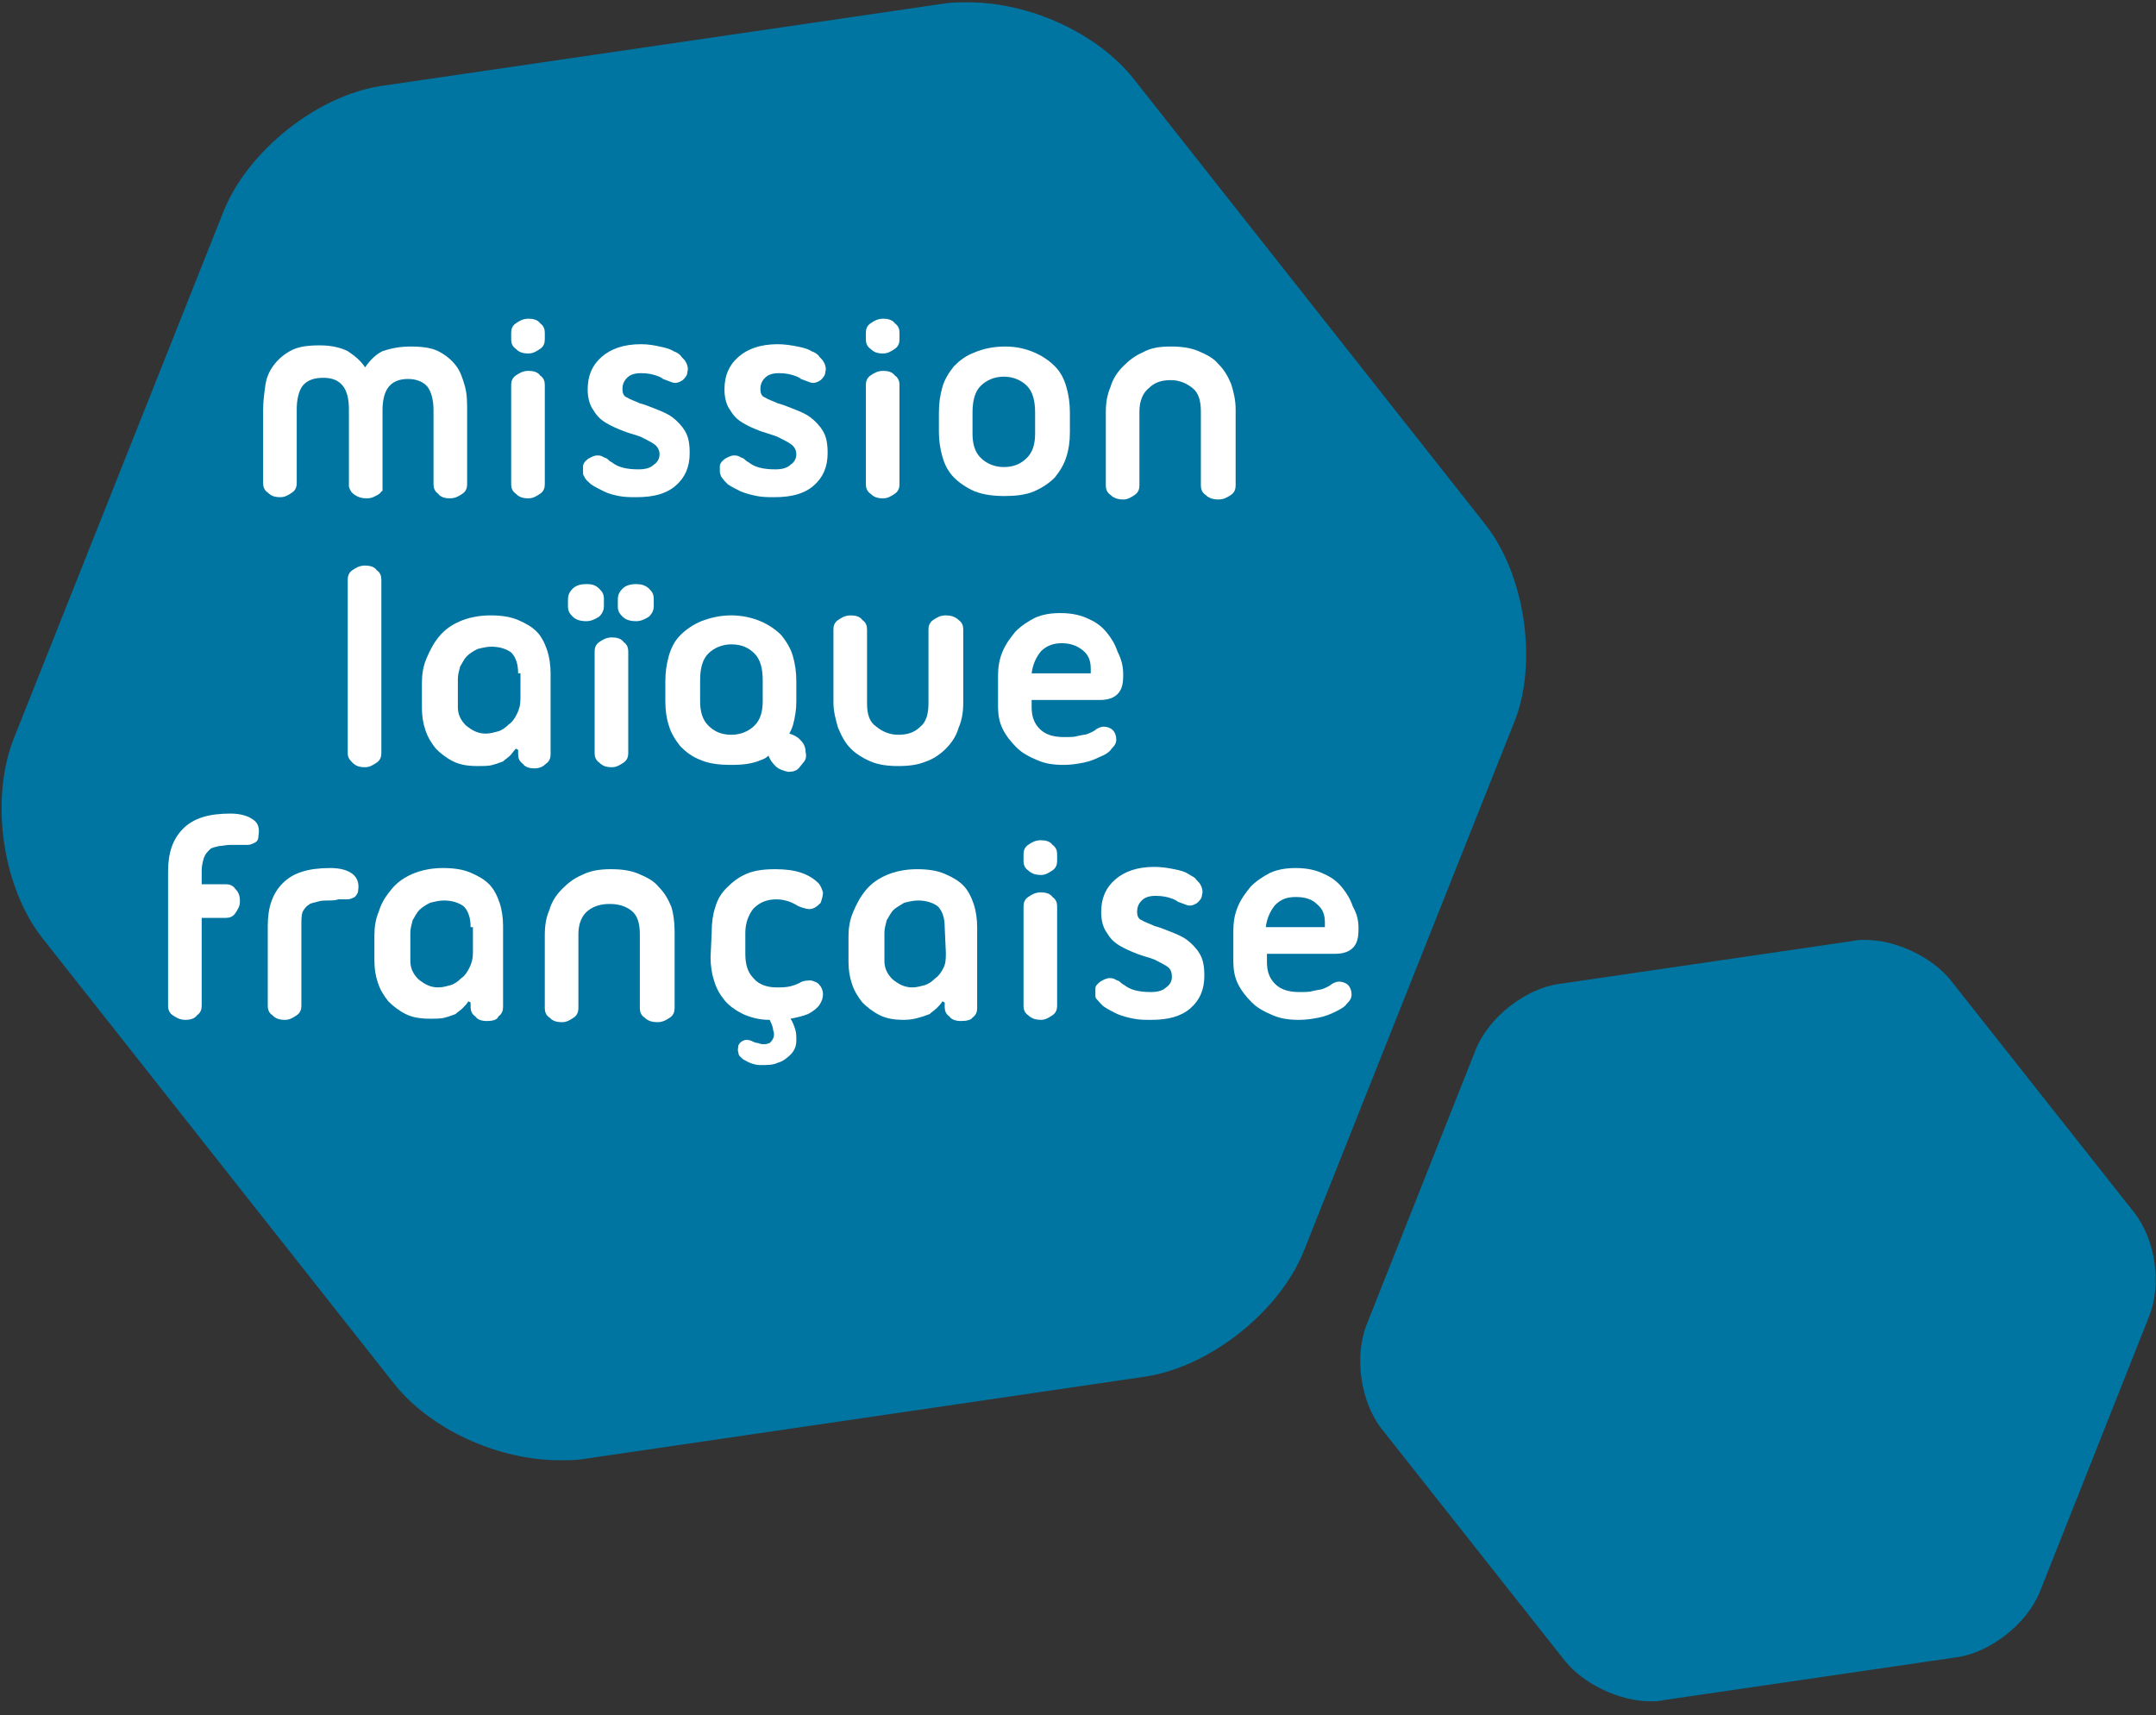 <?xml version="1.0" encoding="utf-8"?>
<!-- Generator: Adobe Illustrator 19.0.1, SVG Export Plug-In . SVG Version: 6.00 Build 0)  -->
<svg version="1.1" id="Calque_1" xmlns="http://www.w3.org/2000/svg" xmlns:xlink="http://www.w3.org/1999/xlink" x="0px" y="0px"
	 viewBox="-204 346.9 186 148" style="enable-background:new -204 346.9 186 148;" xml:space="preserve">
<rect x="-204" y="346.9" width="186" height="148" fill="#333333" stroke="none"/>
<style type="text/css">
	.st0{fill:#0075A1;}
	.st1{fill:#FFFFFF;}
</style>
<g>
	<path class="st0" d="M-75.9,392.1l-30.3-38.4c-3.1-3.9-8.9-6.6-14.3-6.6c-0.7,0-1.4,0-2,0.1l-48.5,7.1c-5.6,0.8-11.6,5.6-13.7,10.8
		l-18.1,45.5c-2.1,5.3-1,12.9,2.5,17.3l30.3,38.4c3.1,3.9,8.9,6.6,14.3,6.6c0.7,0,1.4,0,2-0.1l48.4-7.1c5.6-0.8,11.7-5.6,13.8-10.9
		l18.1-45.5C-71.3,404.2-72.4,396.5-75.9,392.1z"/>
	<path class="st0" d="M-19.9,451.5l-15.8-20c-1.6-2-4.7-3.5-7.4-3.5c-0.4,0-0.7,0-1.1,0.1l-25.3,3.7c-2.9,0.4-6.1,2.9-7.2,5.7
		l-9.4,23.7c-1.1,2.8-0.5,6.7,1.3,9l15.8,20c1.6,2,4.7,3.5,7.4,3.5c0.4,0,0.7,0,1.1-0.1l25.3-3.7c2.9-0.4,6.1-2.9,7.2-5.7l9.4-23.7
		C-17.5,457.8-18,453.9-19.9,451.5z"/>
	<g>
		<path class="st1" d="M-168.6,376.8c1,0,1.8,0.1,2.4,0.4c0.6,0.3,1.1,0.7,1.5,1.2s0.6,1.1,0.8,1.8c0.2,0.7,0.2,1.4,0.2,2.2v6.3
			c0,0.3-0.1,0.6-0.4,0.8c-0.3,0.2-0.6,0.4-1.1,0.4c-0.4,0-0.8-0.1-1-0.4c-0.3-0.2-0.4-0.5-0.4-0.8v-6.4c0-0.9-0.2-1.6-0.5-2
			c-0.3-0.4-0.9-0.7-1.7-0.7c-1.5,0-2.2,0.9-2.2,2.7v6.5v0.2v0.1v0.1c0,0,0,0.1-0.1,0.1c-0.1,0.2-0.3,0.3-0.5,0.4
			c-0.2,0.1-0.4,0.2-0.7,0.2h-0.1c-0.4,0-0.7-0.1-1-0.3c-0.3-0.2-0.4-0.4-0.5-0.7v-0.1v-6.6c0-1.8-0.7-2.7-2.2-2.7
			c-0.8,0-1.4,0.2-1.8,0.7c-0.3,0.4-0.5,1.1-0.5,2v6.4c0,0.3-0.1,0.6-0.4,0.8c-0.3,0.2-0.6,0.4-1,0.4c-0.5,0-0.8-0.1-1.1-0.4
			c-0.3-0.2-0.4-0.5-0.4-0.8v-6.3c0-0.8,0.1-1.5,0.2-2.2c0.1-0.7,0.4-1.3,0.8-1.8c0.4-0.5,0.9-0.9,1.5-1.2c0.6-0.3,1.4-0.4,2.4-0.4
			s1.8,0.2,2.4,0.5c0.6,0.4,1.1,0.8,1.5,1.4c0.4-0.6,0.9-1.1,1.5-1.4C-170.4,377-169.6,376.8-168.6,376.8z"/>
		<path class="st1" d="M-159.9,375.6c0-0.3,0.1-0.6,0.4-0.8c0.3-0.2,0.6-0.4,1.1-0.4c0.4,0,0.8,0.1,1,0.4c0.3,0.2,0.4,0.5,0.4,0.8
			v0.6c0,0.3-0.1,0.6-0.4,0.8c-0.3,0.2-0.6,0.4-1,0.4c-0.5,0-0.8-0.1-1.1-0.4c-0.3-0.2-0.4-0.5-0.4-0.8V375.6z M-159.9,380.1
			c0-0.3,0.1-0.6,0.4-0.8c0.3-0.2,0.6-0.4,1.1-0.4c0.4,0,0.8,0.1,1,0.4c0.3,0.2,0.4,0.5,0.4,0.8v8.6c0,0.3-0.1,0.6-0.4,0.8
			c-0.3,0.2-0.6,0.4-1,0.4c-0.5,0-0.8-0.1-1.1-0.4c-0.3-0.2-0.4-0.5-0.4-0.8V380.1z"/>
		<path class="st1" d="M-153.6,388c-0.1-0.1-0.1-0.2-0.1-0.4s0-0.3,0-0.5c0-0.1,0.1-0.3,0.2-0.4s0.2-0.2,0.4-0.3
			c0.2-0.1,0.4-0.2,0.6-0.2c0.2,0,0.3,0,0.5,0.1c0.1,0.1,0.3,0.1,0.4,0.2c0.1,0.1,0.2,0.2,0.4,0.3c0.5,0.4,1.2,0.6,2.3,0.6
			c0.5,0,1-0.1,1.3-0.4c0.3-0.2,0.5-0.5,0.5-0.9s-0.2-0.7-0.5-0.9c-0.3-0.2-0.7-0.4-1.1-0.6c-0.5-0.2-1-0.3-1.5-0.5
			c-0.5-0.2-1-0.4-1.5-0.7c-0.5-0.3-0.8-0.6-1.1-1.1c-0.3-0.4-0.5-1-0.5-1.8c0-1.2,0.4-2.1,1.2-2.8c0.8-0.7,1.9-1.1,3.4-1.1
			c0.6,0,1.2,0.1,1.6,0.2c0.5,0.1,0.9,0.2,1.2,0.4c0.3,0.1,0.6,0.3,0.7,0.5c0.2,0.2,0.3,0.3,0.4,0.5c0.1,0.2,0.2,0.5,0.1,0.8
			c0,0.3-0.2,0.5-0.4,0.7c-0.3,0.2-0.6,0.3-0.9,0.2c-0.3-0.1-0.5-0.2-0.8-0.3c-0.1-0.1-0.3-0.2-0.6-0.3c-0.3-0.1-0.7-0.2-1.3-0.2
			c-0.5,0-0.9,0.1-1.2,0.4c-0.3,0.3-0.4,0.6-0.4,1c0,0.3,0.1,0.6,0.4,0.7c0.3,0.2,0.7,0.3,1.1,0.5c0.4,0.1,0.9,0.3,1.4,0.5
			c0.5,0.2,1,0.4,1.4,0.7c0.4,0.3,0.8,0.7,1.1,1.2c0.3,0.5,0.4,1.1,0.4,1.9c0,1.2-0.4,2.1-1.2,2.8c-0.8,0.7-1.9,1-3.4,1
			c-0.5,0-1,0-1.5-0.1s-0.9-0.2-1.3-0.4c-0.4-0.2-0.8-0.4-1.1-0.6C-153.2,388.5-153.5,388.3-153.6,388z"/>
		<path class="st1" d="M-141.8,388c0-0.1-0.1-0.2-0.1-0.4s0-0.3,0-0.5c0-0.1,0.1-0.3,0.2-0.4c0.1-0.1,0.2-0.2,0.4-0.3
			c0.2-0.1,0.4-0.2,0.6-0.2s0.3,0,0.5,0.1c0.1,0.1,0.3,0.1,0.4,0.2c0.1,0.1,0.2,0.2,0.4,0.3c0.5,0.4,1.2,0.6,2.3,0.6
			c0.5,0,1-0.1,1.3-0.4c0.3-0.2,0.5-0.5,0.5-0.9s-0.2-0.7-0.5-0.9c-0.3-0.2-0.7-0.4-1.1-0.6c-0.5-0.2-0.9-0.3-1.5-0.5
			c-0.5-0.2-1-0.4-1.5-0.7c-0.5-0.3-0.8-0.6-1.1-1.1c-0.3-0.4-0.5-1-0.5-1.8c0-1.2,0.4-2.1,1.2-2.8c0.8-0.7,1.9-1.1,3.4-1.1
			c0.6,0,1.2,0.1,1.7,0.2c0.5,0.1,0.9,0.2,1.2,0.4c0.3,0.1,0.6,0.3,0.7,0.5c0.2,0.2,0.3,0.3,0.4,0.5c0.1,0.2,0.2,0.5,0.1,0.8
			c0,0.3-0.2,0.5-0.4,0.7c-0.3,0.2-0.6,0.3-0.9,0.2c-0.3-0.1-0.5-0.2-0.8-0.3c-0.1-0.1-0.3-0.2-0.6-0.3c-0.3-0.1-0.7-0.2-1.3-0.2
			c-0.5,0-0.9,0.1-1.2,0.4c-0.3,0.3-0.4,0.6-0.4,1c0,0.3,0.1,0.6,0.4,0.7c0.3,0.2,0.7,0.3,1.1,0.5c0.4,0.1,0.9,0.3,1.4,0.5
			c0.5,0.2,1,0.4,1.4,0.7c0.4,0.3,0.8,0.7,1.1,1.2c0.3,0.5,0.4,1.1,0.4,1.9c0,1.2-0.4,2.1-1.2,2.8c-0.8,0.7-1.9,1-3.4,1
			c-0.5,0-1,0-1.5-0.1s-0.9-0.2-1.4-0.4c-0.4-0.2-0.8-0.4-1.1-0.6C-141.4,388.5-141.6,388.3-141.8,388z"/>
		<path class="st1" d="M-129.3,375.6c0-0.3,0.1-0.6,0.4-0.8c0.3-0.2,0.6-0.4,1.1-0.4c0.4,0,0.8,0.1,1,0.4c0.3,0.2,0.4,0.5,0.4,0.8
			v0.6c0,0.3-0.1,0.6-0.4,0.8c-0.3,0.2-0.6,0.4-1,0.4c-0.5,0-0.8-0.1-1.1-0.4c-0.3-0.2-0.4-0.5-0.4-0.8V375.6z M-129.3,380.1
			c0-0.3,0.1-0.6,0.4-0.8c0.3-0.2,0.6-0.4,1.1-0.4c0.4,0,0.8,0.1,1,0.4c0.3,0.2,0.4,0.5,0.4,0.8v8.6c0,0.3-0.1,0.6-0.4,0.8
			c-0.3,0.2-0.6,0.4-1,0.4c-0.5,0-0.8-0.1-1.1-0.4c-0.3-0.2-0.4-0.5-0.4-0.8V380.1z"/>
		<path class="st1" d="M-123,382.5c0-0.8,0.1-1.5,0.3-2.2c0.2-0.7,0.6-1.3,1-1.8c0.5-0.5,1-0.9,1.8-1.2c0.7-0.3,1.6-0.5,2.6-0.5
			s1.8,0.2,2.5,0.5c0.7,0.3,1.3,0.7,1.8,1.2s0.8,1.1,1,1.8c0.2,0.7,0.3,1.4,0.3,2.2v1.7c0,0.8-0.1,1.5-0.3,2.1
			c-0.2,0.7-0.6,1.3-1,1.8c-0.5,0.5-1.1,0.9-1.8,1.2c-0.7,0.3-1.6,0.4-2.5,0.4c-1,0-1.8-0.1-2.6-0.4c-0.7-0.3-1.3-0.7-1.8-1.2
			s-0.8-1.1-1-1.8c-0.2-0.7-0.3-1.4-0.3-2.1V382.5z M-120.1,384.3c0,0.9,0.2,1.6,0.7,2.1s1.2,0.8,2,0.8c0.9,0,1.5-0.3,2-0.8
			s0.7-1.2,0.7-2.1v-1.8c0-1-0.2-1.8-0.7-2.3s-1.2-0.8-2-0.8s-1.5,0.3-2,0.8s-0.7,1.3-0.7,2.3V384.3z"/>
		<path class="st1" d="M-103,376.8c0.9,0,1.7,0.1,2.4,0.4c0.7,0.3,1.3,0.6,1.7,1.1c0.5,0.5,0.8,1,1.1,1.7c0.2,0.6,0.4,1.4,0.4,2.2
			v6.6c0,0.3-0.1,0.6-0.4,0.8s-0.6,0.4-1.1,0.4c-0.4,0-0.8-0.1-1.1-0.4c-0.3-0.2-0.4-0.5-0.4-0.8v-6.4c0-0.9-0.2-1.6-0.7-2
			c-0.5-0.4-1.1-0.7-1.9-0.7s-1.4,0.2-1.9,0.7c-0.5,0.4-0.8,1.1-0.8,2v6.4c0,0.3-0.1,0.6-0.4,0.8s-0.6,0.4-1,0.4s-0.8-0.1-1.1-0.4
			c-0.3-0.2-0.4-0.5-0.4-0.8v-6.3c0-0.8,0.1-1.5,0.4-2.2c0.2-0.7,0.6-1.3,1.1-1.8s1-0.9,1.7-1.2C-104.7,376.9-103.9,376.8-103,376.8
			z"/>
	</g>
	<path class="st1" d="M-174,396.9c0-0.3,0.1-0.6,0.4-0.8c0.3-0.2,0.6-0.4,1.1-0.4c0.4,0,0.8,0.1,1,0.4c0.3,0.2,0.4,0.5,0.4,0.8v15
		c0,0.3-0.1,0.6-0.4,0.8s-0.6,0.4-1,0.4c-0.5,0-0.8-0.1-1.1-0.4c-0.3-0.3-0.4-0.5-0.4-0.8V396.9z"/>
	<path class="st1" d="M-157.9,413.2c-0.4,0-0.8-0.1-1-0.4c-0.3-0.2-0.4-0.5-0.4-0.8v-0.4l-0.2-0.1c-0.2,0.2-0.3,0.4-0.5,0.6
		c-0.2,0.2-0.4,0.3-0.6,0.5c-0.3,0.1-0.5,0.2-0.9,0.3c-0.3,0.1-0.8,0.1-1.3,0.1c-0.8,0-1.5-0.1-2.1-0.4c-0.6-0.3-1.1-0.7-1.5-1.1
		c-0.4-0.5-0.7-1-0.9-1.6c-0.2-0.6-0.3-1.2-0.3-1.9v-2.2c0-0.7,0.1-1.4,0.4-2.1c0.3-0.7,0.6-1.3,1.1-1.9s1.1-1,1.8-1.3
		c0.7-0.3,1.6-0.5,2.6-0.5c0.9,0,1.7,0.1,2.4,0.4c0.7,0.3,1.2,0.6,1.6,1c0.4,0.4,0.7,1,0.9,1.6c0.2,0.6,0.3,1.3,0.3,2v7
		c0,0.3-0.1,0.6-0.4,0.8C-157.1,413-157.4,413.2-157.9,413.2z M-159.3,405c0-0.8-0.2-1.4-0.6-1.8c-0.4-0.3-1-0.5-1.7-0.5
		c-0.4,0-0.8,0.1-1.2,0.2c-0.4,0.2-0.7,0.4-0.9,0.6c-0.3,0.3-0.4,0.6-0.6,0.9c-0.1,0.4-0.2,0.7-0.2,1.1v2.4c0,0.6,0.2,1.1,0.7,1.6
		c0.5,0.4,1,0.7,1.7,0.7c0.4,0,0.7-0.1,1.1-0.2c0.3-0.1,0.6-0.3,0.9-0.6c0.3-0.2,0.5-0.5,0.7-0.9c0.2-0.4,0.3-0.8,0.3-1.3V405
		H-159.3z"/>
	<path class="st1" d="M-155,398.6c0-0.3,0.1-0.6,0.4-0.9c0.3-0.3,0.7-0.4,1.2-0.4s0.8,0.1,1.1,0.4c0.3,0.3,0.4,0.5,0.4,0.9v0.6
		c0,0.3-0.1,0.6-0.4,0.9c-0.3,0.2-0.7,0.4-1.1,0.4c-0.5,0-0.9-0.1-1.2-0.4c-0.3-0.3-0.4-0.5-0.4-0.9V398.6z M-152.7,403.1
		c0-0.3,0.1-0.6,0.4-0.8c0.3-0.2,0.6-0.4,1.1-0.4c0.4,0,0.8,0.1,1,0.4c0.3,0.2,0.4,0.5,0.4,0.8v8.8c0,0.3-0.1,0.6-0.4,0.8
		s-0.6,0.4-1,0.4c-0.5,0-0.8-0.1-1.1-0.4c-0.3-0.2-0.4-0.5-0.4-0.8V403.1z M-150.7,398.6c0-0.3,0.1-0.6,0.4-0.9s0.7-0.4,1.2-0.4
		c0.4,0,0.8,0.1,1.1,0.4c0.3,0.3,0.4,0.5,0.4,0.9v0.6c0,0.3-0.1,0.6-0.4,0.9c-0.3,0.2-0.7,0.4-1.1,0.4c-0.5,0-0.9-0.1-1.2-0.4
		c-0.3-0.3-0.4-0.5-0.4-0.9V398.6z"/>
	<path class="st1" d="M-126.5,413c-0.9,0-1.7-0.1-2.4-0.4c-0.7-0.3-1.3-0.7-1.7-1.1c-0.5-0.5-0.8-1.1-1.1-1.8
		c-0.2-0.7-0.4-1.4-0.4-2.2v-6.3c0-0.3,0.1-0.6,0.4-0.8c0.3-0.2,0.6-0.4,1.1-0.4c0.4,0,0.8,0.1,1,0.4c0.3,0.2,0.4,0.5,0.4,0.8v6.4
		c0,0.9,0.2,1.6,0.8,2c0.5,0.4,1.1,0.7,1.9,0.7s1.4-0.2,1.9-0.7c0.5-0.4,0.7-1.1,0.7-2v-6.4c0-0.3,0.1-0.6,0.4-0.8
		c0.3-0.2,0.6-0.4,1.1-0.4c0.4,0,0.8,0.1,1.1,0.4c0.3,0.2,0.4,0.5,0.4,0.8v6.3c0,0.8-0.1,1.5-0.4,2.2c-0.2,0.7-0.6,1.3-1.1,1.8
		s-1.1,0.9-1.7,1.1C-124.8,412.9-125.6,413-126.5,413z"/>
	<path class="st1" d="M-107.1,405.1c0,0.8-0.1,1.3-0.5,1.7c-0.3,0.3-0.8,0.5-1.5,0.5h-5.9v0.6c0,0.8,0.2,1.4,0.7,1.9
		s1.2,0.7,2.1,0.7c0.5,0,0.9,0,1.2-0.1c0.4-0.1,0.7-0.1,0.9-0.2c0.2-0.1,0.5-0.2,0.7-0.4c0.2-0.1,0.4-0.2,0.6-0.2
		c0.3,0,0.6,0.1,0.8,0.3c0.2,0.2,0.3,0.5,0.3,0.8s-0.1,0.5-0.4,0.8c-0.2,0.3-0.5,0.5-1,0.7c-0.4,0.2-0.9,0.4-1.4,0.5
		s-1.1,0.2-1.7,0.2c-0.9,0-1.6-0.1-2.3-0.4c-0.7-0.3-1.3-0.6-1.8-1.1s-0.9-1-1.2-1.6c-0.3-0.6-0.4-1.3-0.4-1.9v-2.7
		c0-0.7,0.1-1.4,0.4-2.1c0.3-0.7,0.7-1.2,1.1-1.7c0.5-0.5,1.1-0.9,1.7-1.2c0.7-0.3,1.4-0.4,2.2-0.4c1,0,1.8,0.2,2.4,0.5
		c0.7,0.3,1.2,0.7,1.6,1.2s0.7,1,0.9,1.6C-107.2,403.9-107.1,404.5-107.1,405.1z M-112.4,402.4c-0.7,0-1.3,0.2-1.8,0.7
		c-0.4,0.5-0.7,1.1-0.8,1.9h5.1v-0.4c0-0.7-0.2-1.2-0.7-1.6C-111.1,402.6-111.7,402.4-112.4,402.4z"/>
	<g>
		<path class="st1" d="M-175.6,424.6c-0.4,0-0.7,0-1,0.1c-0.3,0.1-0.6,0.1-0.8,0.3c-0.2,0.1-0.4,0.4-0.5,0.6
			c-0.1,0.3-0.1,0.7-0.1,1.1v7c0,0.3-0.1,0.6-0.4,0.8c-0.3,0.2-0.6,0.4-1,0.4c-0.5,0-0.8-0.1-1.1-0.4c-0.3-0.2-0.4-0.5-0.4-0.8v-6.9
			c0-1.6,0.4-2.8,1.3-3.7c0.9-0.9,2.2-1.3,4.1-1.3c0.9,0,1.5,0.2,1.9,0.5c0.4,0.3,0.6,0.8,0.5,1.4c0,0.3-0.2,0.5-0.3,0.6
			c-0.2,0.1-0.4,0.2-0.6,0.2s-0.5,0-0.8,0C-175.1,424.6-175.4,424.6-175.6,424.6z"/>
		<path class="st1" d="M-182.2,417.6c-0.4-0.3-1.1-0.5-1.9-0.5c-1.9,0-3.2,0.4-4.1,1.3c-0.9,0.9-1.3,2.1-1.3,3.7v11.6
			c0,0.3,0.1,0.6,0.4,0.8c0.3,0.2,0.6,0.4,1.1,0.4c0.4,0,0.8-0.1,1-0.4c0.3-0.2,0.4-0.5,0.4-0.8v-7.6l0,0h2.1c0.3,0,0.6-0.1,0.8-0.4
			c0.2-0.3,0.4-0.6,0.4-1c0-0.5-0.1-0.8-0.4-1.1c-0.2-0.3-0.5-0.4-0.8-0.4h-2.1l0,0V422c0-0.4,0.1-0.8,0.2-1.1
			c0.1-0.3,0.3-0.5,0.5-0.7c0.2-0.2,0.5-0.2,0.8-0.3c0.3,0,0.6-0.1,1-0.1c0.2,0,0.5,0,0.8,0s0.5,0,0.7,0c0.2,0,0.4-0.1,0.6-0.2
			c0.2-0.1,0.3-0.3,0.3-0.6C-181.6,418.4-181.7,417.9-182.2,417.6z"/>
		<path class="st1" d="M-162,435c-0.4,0-0.8-0.1-1-0.4c-0.3-0.2-0.4-0.5-0.4-0.8v-0.4l-0.2-0.1c-0.1,0.2-0.3,0.4-0.5,0.6
			c-0.2,0.2-0.4,0.3-0.6,0.5c-0.3,0.1-0.5,0.2-0.9,0.3c-0.3,0.1-0.8,0.1-1.3,0.1c-0.8,0-1.5-0.1-2.1-0.4c-0.6-0.3-1.1-0.7-1.5-1.1
			c-0.4-0.5-0.7-1-0.9-1.6c-0.2-0.6-0.3-1.2-0.3-1.9v-2.2c0-0.7,0.1-1.4,0.4-2.1c0.2-0.7,0.6-1.3,1.1-1.9s1.1-1,1.8-1.3
			c0.7-0.3,1.6-0.5,2.6-0.5c0.9,0,1.7,0.1,2.4,0.4c0.7,0.3,1.2,0.6,1.6,1c0.4,0.4,0.7,1,0.9,1.6c0.2,0.6,0.3,1.3,0.3,2v7
			c0,0.3-0.1,0.6-0.4,0.8C-161.1,434.9-161.5,435-162,435z M-163.4,426.9c0-0.8-0.2-1.4-0.6-1.8c-0.4-0.3-1-0.5-1.7-0.5
			c-0.4,0-0.8,0.1-1.2,0.2c-0.4,0.2-0.7,0.4-0.9,0.6c-0.3,0.3-0.4,0.6-0.6,0.9c-0.1,0.4-0.2,0.7-0.2,1.1v2.4c0,0.6,0.2,1.1,0.7,1.6
			c0.5,0.4,1,0.7,1.7,0.7c0.4,0,0.7-0.1,1.1-0.2c0.3-0.1,0.6-0.3,0.9-0.6c0.3-0.2,0.5-0.5,0.7-0.9c0.2-0.4,0.3-0.8,0.3-1.3v-2.2
			H-163.4z"/>
		<path class="st1" d="M-151.3,421.9c0.9,0,1.7,0.1,2.4,0.4c0.7,0.3,1.3,0.6,1.7,1.1c0.5,0.5,0.8,1,1.1,1.7c0.2,0.6,0.3,1.4,0.3,2.2
			v6.6c0,0.3-0.1,0.6-0.4,0.8c-0.3,0.2-0.6,0.4-1.1,0.4c-0.4,0-0.8-0.1-1.1-0.4c-0.3-0.2-0.4-0.5-0.4-0.8v-6.4c0-0.9-0.2-1.6-0.7-2
			s-1.1-0.6-1.9-0.6c-0.8,0-1.4,0.2-1.9,0.6s-0.8,1.1-0.8,2v6.4c0,0.3-0.1,0.6-0.4,0.8c-0.3,0.2-0.6,0.4-1,0.4
			c-0.5,0-0.8-0.1-1.1-0.4c-0.3-0.2-0.4-0.5-0.4-0.8v-6.3c0-0.8,0.1-1.5,0.4-2.2c0.2-0.7,0.6-1.3,1.1-1.8s1-0.9,1.7-1.2
			C-153,422-152.2,421.9-151.3,421.9z"/>
		<path class="st1" d="M-142.6,427.3c0-0.8,0.1-1.5,0.3-2.1c0.2-0.7,0.5-1.2,1-1.7s1-0.9,1.7-1.2c0.7-0.3,1.5-0.4,2.5-0.4
			c0.9,0,1.6,0.1,2.2,0.3c0.6,0.2,1.1,0.5,1.5,0.9c0.2,0.2,0.3,0.5,0.4,0.8c0,0.3-0.1,0.6-0.2,0.9c-0.2,0.2-0.4,0.4-0.7,0.5
			c-0.3,0.1-0.7,0-1.2-0.2c-0.2-0.1-0.5-0.3-0.8-0.4c-0.3-0.1-0.7-0.2-1.1-0.2c-0.9,0-1.5,0.3-2,0.8c-0.4,0.5-0.7,1.2-0.7,2.1v1.8
			c0,0.9,0.2,1.6,0.7,2.1c0.4,0.5,1.1,0.8,2,0.8c0.4,0,0.8,0,1.2-0.1c0.4-0.1,0.6-0.2,0.8-0.3c0.3-0.2,0.7-0.2,1-0.2
			c0.3,0.1,0.6,0.2,0.7,0.4c0.2,0.2,0.3,0.5,0.3,0.8c0,0.3-0.1,0.6-0.3,0.9c-0.2,0.3-0.6,0.6-1,0.8c-0.5,0.2-1,0.3-1.5,0.4
			c0.2,0.3,0.3,0.6,0.4,0.9c0.1,0.3,0.1,0.6,0.1,1c0,0.5-0.2,0.9-0.5,1.2c-0.3,0.3-0.7,0.6-1.1,0.7c-0.4,0.2-0.9,0.2-1.5,0.2
			c-0.5,0-1-0.2-1.5-0.5c-0.2-0.2-0.4-0.3-0.4-0.6c-0.1-0.2,0-0.4,0-0.6c0.1-0.2,0.2-0.3,0.4-0.4s0.4-0.1,0.7,0
			c0.2,0.1,0.4,0.2,0.6,0.2c0.2,0.1,0.4,0.1,0.6,0.1s0.3-0.1,0.4-0.1c0.1-0.1,0.2-0.2,0.3-0.4c0.1-0.2,0.1-0.5,0-0.7
			c0-0.2-0.1-0.5-0.3-0.9c-0.9,0-1.6-0.2-2.3-0.5c-0.6-0.3-1.2-0.7-1.6-1.2s-0.7-1-0.9-1.7c-0.2-0.6-0.3-1.3-0.3-2L-142.6,427.3
			L-142.6,427.3z"/>
		<path class="st1" d="M-121.1,435c-0.4,0-0.8-0.1-1-0.4c-0.3-0.2-0.4-0.5-0.4-0.8v-0.4l-0.2-0.1c-0.1,0.2-0.3,0.4-0.5,0.6
			c-0.2,0.2-0.4,0.3-0.6,0.5c-0.3,0.1-0.5,0.2-0.9,0.3c-0.3,0.1-0.8,0.2-1.3,0.2c-0.8,0-1.5-0.1-2.1-0.4c-0.6-0.3-1.1-0.7-1.5-1.1
			c-0.4-0.5-0.7-1-0.9-1.6c-0.2-0.6-0.3-1.2-0.3-1.9v-2.2c0-0.7,0.1-1.4,0.4-2.1c0.3-0.7,0.6-1.3,1.1-1.9s1.1-1,1.8-1.3
			c0.7-0.3,1.6-0.5,2.6-0.5c0.9,0,1.7,0.1,2.4,0.4c0.7,0.3,1.2,0.6,1.6,1s0.7,1,0.9,1.6c0.2,0.6,0.3,1.3,0.3,2v7
			c0,0.3-0.1,0.6-0.4,0.8C-120.2,434.9-120.6,435-121.1,435z M-122.5,426.9c0-0.8-0.2-1.4-0.6-1.8c-0.4-0.3-1-0.5-1.7-0.5
			c-0.4,0-0.8,0.1-1.2,0.2c-0.3,0.2-0.7,0.4-0.9,0.6c-0.3,0.3-0.4,0.6-0.6,0.9c-0.1,0.4-0.2,0.7-0.2,1.1v2.4c0,0.6,0.2,1.1,0.7,1.6
			c0.5,0.4,1,0.7,1.7,0.7c0.4,0,0.7-0.1,1.1-0.2c0.3-0.1,0.6-0.3,0.9-0.6c0.3-0.2,0.5-0.5,0.7-0.9c0.2-0.4,0.2-0.8,0.2-1.3
			L-122.5,426.9L-122.5,426.9z"/>
		<path class="st1" d="M-115.7,420.6c0-0.3,0.1-0.6,0.4-0.8c0.3-0.2,0.6-0.4,1.1-0.4c0.4,0,0.8,0.1,1,0.4c0.3,0.2,0.4,0.5,0.4,0.8
			v0.6c0,0.3-0.1,0.6-0.4,0.8c-0.3,0.2-0.6,0.4-1,0.4s-0.8-0.1-1.1-0.4c-0.3-0.2-0.4-0.5-0.4-0.8V420.6z M-115.7,425.1
			c0-0.3,0.1-0.6,0.4-0.8c0.3-0.2,0.6-0.4,1.1-0.4c0.4,0,0.8,0.1,1,0.4c0.3,0.2,0.4,0.5,0.4,0.8v8.6c0,0.3-0.1,0.6-0.4,0.8
			c-0.3,0.2-0.6,0.4-1,0.4s-0.8-0.1-1.1-0.4c-0.3-0.2-0.4-0.5-0.4-0.8V425.1z"/>
		<path class="st1" d="M-109.4,433.1c-0.1-0.1-0.1-0.2-0.1-0.4s0-0.3,0-0.5c0-0.2,0.1-0.3,0.2-0.4c0.1-0.1,0.2-0.2,0.4-0.3
			c0.2-0.1,0.4-0.2,0.6-0.2s0.3,0,0.5,0.1c0.1,0.1,0.3,0.1,0.4,0.2s0.2,0.2,0.4,0.3c0.5,0.4,1.2,0.6,2.3,0.6c0.5,0,1-0.1,1.3-0.4
			c0.3-0.2,0.5-0.5,0.5-0.9c0-0.4-0.1-0.7-0.4-0.9c-0.3-0.2-0.7-0.4-1.1-0.6c-0.5-0.2-1-0.3-1.5-0.5c-0.5-0.2-1-0.4-1.5-0.7
			s-0.8-0.6-1.1-1.1c-0.3-0.4-0.5-1-0.5-1.8c0-1.2,0.4-2.1,1.2-2.8c0.8-0.7,1.9-1.1,3.4-1.1c0.6,0,1.2,0.1,1.7,0.2s0.9,0.2,1.2,0.4
			c0.3,0.2,0.6,0.3,0.7,0.5c0.2,0.2,0.3,0.3,0.4,0.5c0.1,0.2,0.2,0.5,0.1,0.8c0,0.3-0.2,0.5-0.4,0.7c-0.3,0.2-0.6,0.3-0.9,0.2
			s-0.5-0.2-0.8-0.3c-0.1-0.1-0.3-0.2-0.6-0.3c-0.3-0.1-0.7-0.2-1.3-0.2c-0.5,0-0.9,0.1-1.2,0.4c-0.3,0.3-0.4,0.6-0.4,1
			c0,0.3,0.1,0.6,0.4,0.7c0.3,0.2,0.7,0.3,1.1,0.5c0.4,0.1,0.9,0.3,1.4,0.5c0.5,0.2,1,0.4,1.4,0.7c0.4,0.3,0.8,0.7,1.1,1.2
			c0.3,0.5,0.4,1.1,0.4,1.9c0,1.2-0.4,2.1-1.2,2.8c-0.8,0.7-1.9,1-3.4,1c-0.5,0-1,0-1.5-0.1s-0.9-0.2-1.4-0.4
			c-0.4-0.2-0.8-0.4-1.1-0.6C-109,433.6-109.2,433.3-109.4,433.1z"/>
		<path class="st1" d="M-86.8,427c0,0.8-0.1,1.3-0.5,1.7c-0.3,0.3-0.8,0.5-1.5,0.5h-5.9v0.7c0,0.8,0.2,1.4,0.7,1.9s1.2,0.7,2.1,0.7
			c0.5,0,0.9,0,1.2-0.1c0.4-0.1,0.7-0.1,0.9-0.2c0.2-0.1,0.5-0.2,0.7-0.4c0.2-0.1,0.4-0.2,0.6-0.2c0.3,0,0.6,0.1,0.8,0.3
			c0.2,0.2,0.3,0.5,0.3,0.8c0,0.3-0.1,0.5-0.4,0.8c-0.2,0.3-0.6,0.5-1,0.7c-0.4,0.2-0.9,0.4-1.4,0.5s-1.1,0.2-1.7,0.2
			c-0.9,0-1.6-0.1-2.3-0.4c-0.7-0.3-1.3-0.6-1.8-1.1s-0.9-1-1.2-1.6c-0.3-0.6-0.4-1.3-0.4-1.9v-2.7c0-0.7,0.1-1.4,0.4-2.1
			c0.3-0.7,0.7-1.2,1.1-1.7c0.5-0.5,1.1-0.9,1.7-1.2c0.7-0.3,1.4-0.4,2.2-0.4c1,0,1.8,0.2,2.4,0.5c0.7,0.3,1.2,0.7,1.6,1.2
			s0.7,1,0.9,1.6C-86.9,425.8-86.8,426.4-86.8,427z M-92.2,424.3c-0.8,0-1.3,0.2-1.8,0.7c-0.4,0.5-0.7,1.1-0.8,1.9h5.1v-0.4
			c0-0.7-0.2-1.2-0.7-1.6C-90.8,424.5-91.4,424.3-92.2,424.3z"/>
	</g>
	<path class="st1" d="M-135,410.7c-0.3-0.3-0.6-0.4-0.9-0.5c0.1-0.2,0.2-0.4,0.3-0.7c0.2-0.7,0.3-1.4,0.3-2.1v-1.7
		c0-0.8-0.1-1.5-0.3-2.2c-0.2-0.7-0.6-1.3-1-1.8c-0.5-0.5-1.1-0.9-1.8-1.2c-0.7-0.3-1.6-0.5-2.5-0.5c-1,0-1.8,0.2-2.6,0.5
		c-0.7,0.3-1.3,0.7-1.8,1.2s-0.8,1.1-1,1.8c-0.2,0.7-0.3,1.4-0.3,2.2v1.7c0,0.8,0.1,1.5,0.3,2.1c0.2,0.7,0.6,1.3,1,1.8
		c0.5,0.5,1,0.9,1.8,1.2c0.7,0.3,1.6,0.4,2.6,0.4s1.8-0.1,2.5-0.4c0.3-0.1,0.5-0.2,0.7-0.4c0.1,0.3,0.3,0.6,0.6,0.9
		c0.3,0.3,0.7,0.4,1.1,0.5c0.4,0,0.7-0.1,0.9-0.3l0.4-0.5c0.2-0.2,0.3-0.5,0.2-0.9C-134.5,411.3-134.7,411-135,410.7z M-138.2,407.4
		c0,0.9-0.2,1.6-0.7,2.1s-1.2,0.8-2,0.8c-0.9,0-1.5-0.3-2-0.8s-0.7-1.2-0.7-2.1v-1.8c0-1,0.2-1.8,0.7-2.3s1.2-0.8,2-0.8
		c0.9,0,1.5,0.3,2,0.8s0.7,1.3,0.7,2.3V407.4z"/>
</g>
</svg>
